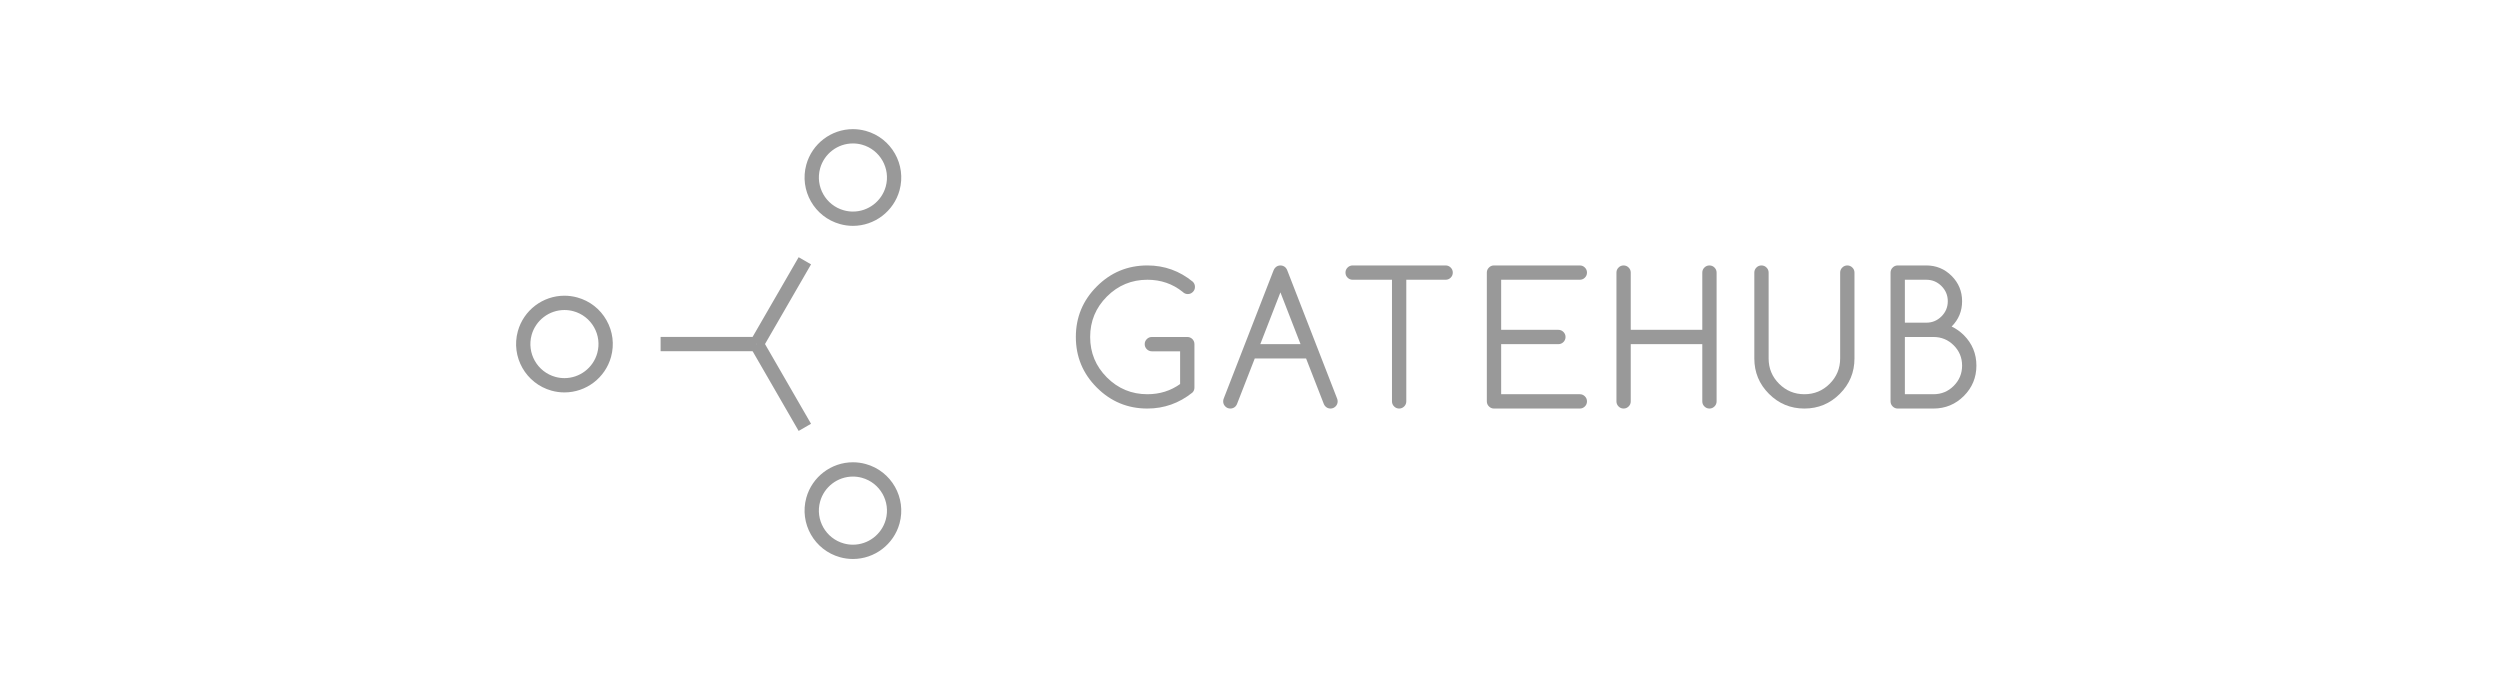 <svg width="180" height="50" viewBox="0 0 180 50" fill="none" xmlns="http://www.w3.org/2000/svg">
<g clip-path="url(#clip0_7_7184)">
<path d="M85.999 27.908C85.999 28.049 85.95 28.17 85.851 28.268C84.893 29.032 83.814 29.415 82.612 29.415C81.191 29.415 79.977 28.911 78.971 27.905C77.964 26.898 77.461 25.684 77.461 24.263C77.461 22.842 77.964 21.629 78.971 20.622C79.977 19.615 81.191 19.112 82.612 19.112C83.84 19.112 84.932 19.505 85.889 20.29C85.988 20.393 86.037 20.516 86.037 20.658C86.037 20.799 85.987 20.921 85.886 21.021C85.785 21.122 85.664 21.173 85.522 21.173C85.38 21.173 85.258 21.121 85.155 21.018C84.43 20.434 83.582 20.142 82.612 20.142C81.475 20.142 80.503 20.545 79.698 21.349C78.894 22.154 78.491 23.126 78.491 24.263C78.491 25.401 78.894 26.372 79.698 27.177C80.503 27.982 81.475 28.384 82.612 28.384C83.5 28.384 84.286 28.139 84.968 27.65V25.294H82.934C82.792 25.294 82.671 25.243 82.57 25.142C82.469 25.041 82.419 24.92 82.419 24.778C82.419 24.637 82.469 24.516 82.57 24.415C82.671 24.314 82.792 24.263 82.934 24.263H85.49C85.627 24.263 85.748 24.313 85.851 24.411C85.95 24.514 85.999 24.637 85.999 24.779V27.908Z" fill="#999999"/>
<path d="M90.343 25.809L89.061 29.099C89.035 29.159 88.998 29.215 88.951 29.266C88.849 29.365 88.726 29.415 88.585 29.415C88.443 29.415 88.321 29.364 88.22 29.263C88.12 29.162 88.069 29.041 88.069 28.899C88.069 28.818 88.084 28.745 88.114 28.68L91.694 19.473C91.721 19.396 91.765 19.325 91.829 19.261C91.929 19.162 92.049 19.112 92.19 19.112C92.332 19.112 92.454 19.162 92.557 19.261C92.618 19.325 92.66 19.396 92.686 19.473L96.265 28.68C96.296 28.745 96.311 28.818 96.311 28.899C96.311 29.041 96.261 29.162 96.16 29.263C96.059 29.364 95.937 29.415 95.796 29.415C95.654 29.415 95.533 29.365 95.435 29.266C95.383 29.215 95.345 29.159 95.32 29.099L94.038 25.809H90.343ZM93.639 24.779L92.19 21.05L90.741 24.779H93.639Z" fill="#999999"/>
<path d="M97.39 20.142C97.248 20.142 97.127 20.092 97.026 19.991C96.925 19.89 96.875 19.769 96.875 19.627C96.875 19.486 96.925 19.364 97.026 19.264C97.127 19.163 97.248 19.112 97.39 19.112H104.086C104.228 19.112 104.349 19.163 104.45 19.264C104.551 19.365 104.601 19.486 104.601 19.627C104.601 19.769 104.551 19.89 104.45 19.991C104.349 20.092 104.228 20.142 104.086 20.142H101.253V28.899C101.253 29.041 101.203 29.162 101.102 29.263C101.001 29.364 100.88 29.415 100.738 29.415C100.597 29.415 100.475 29.364 100.375 29.263C100.274 29.162 100.223 29.041 100.223 28.899V20.142H97.39Z" fill="#999999"/>
<path d="M107.567 19.112H113.748C113.89 19.112 114.011 19.163 114.112 19.264C114.213 19.365 114.263 19.486 114.263 19.627C114.263 19.769 114.213 19.89 114.112 19.991C114.011 20.092 113.89 20.142 113.748 20.142H108.083V23.748H112.203C112.345 23.748 112.466 23.799 112.567 23.9C112.667 24.001 112.719 24.122 112.719 24.263C112.719 24.405 112.667 24.526 112.567 24.627C112.466 24.728 112.344 24.779 112.203 24.779H108.083V28.384H113.748C113.89 28.384 114.011 28.435 114.112 28.536C114.213 28.637 114.263 28.758 114.263 28.899C114.263 29.041 114.213 29.162 114.112 29.263C114.011 29.364 113.89 29.415 113.748 29.415H107.567C107.426 29.415 107.304 29.364 107.204 29.263C107.103 29.162 107.052 29.041 107.052 28.899V19.627C107.052 19.486 107.103 19.364 107.204 19.264C107.304 19.163 107.426 19.112 107.567 19.112Z" fill="#999999"/>
<path d="M116.384 19.627C116.384 19.486 116.434 19.364 116.535 19.264C116.635 19.163 116.757 19.112 116.899 19.112C117.041 19.112 117.162 19.163 117.263 19.264C117.364 19.365 117.414 19.486 117.414 19.627V23.748H122.565V19.627C122.565 19.486 122.615 19.364 122.716 19.264C122.817 19.163 122.938 19.112 123.08 19.112C123.222 19.112 123.343 19.163 123.444 19.264C123.544 19.365 123.595 19.486 123.595 19.627V28.899C123.595 29.041 123.544 29.162 123.444 29.263C123.343 29.364 123.222 29.415 123.08 29.415C122.938 29.415 122.817 29.364 122.716 29.263C122.615 29.162 122.565 29.041 122.565 28.899V24.779H117.414V28.899C117.414 29.041 117.364 29.162 117.263 29.263C117.162 29.364 117.041 29.415 116.899 29.415C116.757 29.415 116.635 29.364 116.535 29.263C116.434 29.162 116.384 29.041 116.384 28.899V19.627Z" fill="#999999"/>
<path d="M126.311 19.627C126.311 19.486 126.361 19.364 126.462 19.264C126.562 19.163 126.684 19.112 126.826 19.112C126.967 19.112 127.089 19.163 127.189 19.264C127.29 19.365 127.341 19.486 127.341 19.627V25.809C127.341 26.522 127.592 27.129 128.094 27.631C128.596 28.133 129.203 28.384 129.916 28.384C130.629 28.384 131.236 28.133 131.738 27.631C132.24 27.129 132.491 26.522 132.491 25.809V19.627C132.491 19.486 132.542 19.364 132.643 19.264C132.744 19.163 132.865 19.112 133.006 19.112C133.148 19.112 133.269 19.163 133.37 19.264C133.471 19.365 133.522 19.486 133.522 19.627V25.809C133.522 26.805 133.17 27.654 132.466 28.358C131.761 29.063 130.912 29.415 129.916 29.415C128.92 29.415 128.071 29.063 127.366 28.358C126.662 27.655 126.311 26.805 126.311 25.809V19.627Z" fill="#999999"/>
<path d="M136.635 19.112H138.695C139.408 19.112 140.015 19.364 140.518 19.866C141.02 20.368 141.271 20.975 141.271 21.688C141.271 22.401 141.02 23.008 140.518 23.51C140.836 23.66 141.13 23.868 141.4 24.135C142.001 24.74 142.301 25.47 142.301 26.323C142.301 27.178 142 27.907 141.397 28.51C140.793 29.113 140.065 29.415 139.21 29.415H136.635C136.494 29.415 136.372 29.364 136.272 29.263C136.171 29.162 136.12 29.041 136.12 28.899V19.627C136.12 19.486 136.171 19.364 136.272 19.264C136.372 19.163 136.494 19.112 136.635 19.112ZM137.151 20.142V23.233H138.695C139.121 23.233 139.485 23.081 139.787 22.779C140.09 22.476 140.241 22.113 140.241 21.688C140.241 21.263 140.089 20.899 139.787 20.596C139.485 20.294 139.121 20.142 138.695 20.142H137.151V20.142ZM137.151 24.263V28.384H139.211C139.782 28.384 140.268 28.184 140.669 27.782C141.07 27.381 141.271 26.895 141.271 26.323C141.271 25.753 141.07 25.267 140.669 24.865C140.268 24.464 139.782 24.263 139.211 24.263H137.151Z" fill="#999999"/>
<path d="M40.641 28.254C40.329 28.254 40.017 28.212 39.713 28.128C37.864 27.617 36.773 25.698 37.284 23.848C37.699 22.342 39.078 21.291 40.638 21.291C40.95 21.291 41.262 21.333 41.565 21.417C42.462 21.664 43.208 22.246 43.667 23.055C44.126 23.863 44.242 24.802 43.995 25.698C43.58 27.203 42.201 28.254 40.641 28.254ZM40.638 22.321C39.54 22.321 38.568 23.061 38.276 24.121C37.917 25.424 38.684 26.776 39.987 27.136C40.202 27.195 40.421 27.225 40.641 27.225C41.739 27.225 42.71 26.485 43.002 25.425C43.177 24.793 43.095 24.132 42.772 23.562C42.448 22.993 41.923 22.583 41.291 22.409C41.078 22.35 40.858 22.321 40.638 22.321Z" fill="#999999"/>
<path d="M54.486 24.258H47.563V25.287H54.486V24.258Z" fill="#999999"/>
<path d="M58.395 19.034L57.503 18.519L54.039 24.513L54.931 25.029L58.395 19.034Z" fill="#999999"/>
<path d="M57.502 31.027L54.04 25.03L54.932 24.515L58.394 30.512L57.502 31.027Z" fill="#999999"/>
<path d="M61.412 16.262C61.1 16.262 60.788 16.219 60.485 16.135C58.635 15.625 57.544 13.705 58.054 11.855C58.47 10.349 59.849 9.298 61.409 9.298C61.721 9.298 62.033 9.341 62.336 9.424C64.186 9.934 65.276 11.856 64.766 13.706C64.351 15.21 62.972 16.262 61.412 16.262ZM61.409 10.328C60.311 10.328 59.339 11.068 59.047 12.128C58.688 13.431 59.455 14.784 60.758 15.143C60.973 15.202 61.192 15.233 61.412 15.233C62.51 15.233 63.481 14.492 63.774 13.432C64.133 12.129 63.365 10.776 62.062 10.416C61.848 10.358 61.629 10.328 61.409 10.328Z" fill="#999999"/>
<path d="M61.412 40.247C61.1 40.247 60.788 40.205 60.485 40.121C58.635 39.611 57.544 37.69 58.054 35.84C58.47 34.335 59.849 33.284 61.409 33.284C61.721 33.284 62.033 33.326 62.336 33.41C64.186 33.92 65.276 35.841 64.766 37.691C64.351 39.196 62.972 40.247 61.412 40.247ZM61.409 34.313C60.311 34.313 59.339 35.053 59.047 36.114C58.688 37.416 59.455 38.769 60.758 39.129C60.973 39.188 61.192 39.218 61.412 39.218C62.51 39.218 63.481 38.477 63.774 37.418C64.133 36.114 63.365 34.762 62.062 34.402C61.848 34.343 61.629 34.313 61.409 34.313Z" fill="#999999"/>
</g>
<defs>
<clipPath id="clip0_7_7184">
<rect width="105.462" height="41.546" fill="white" transform="translate(37 4)"/>
</clipPath>
</defs>
</svg>
